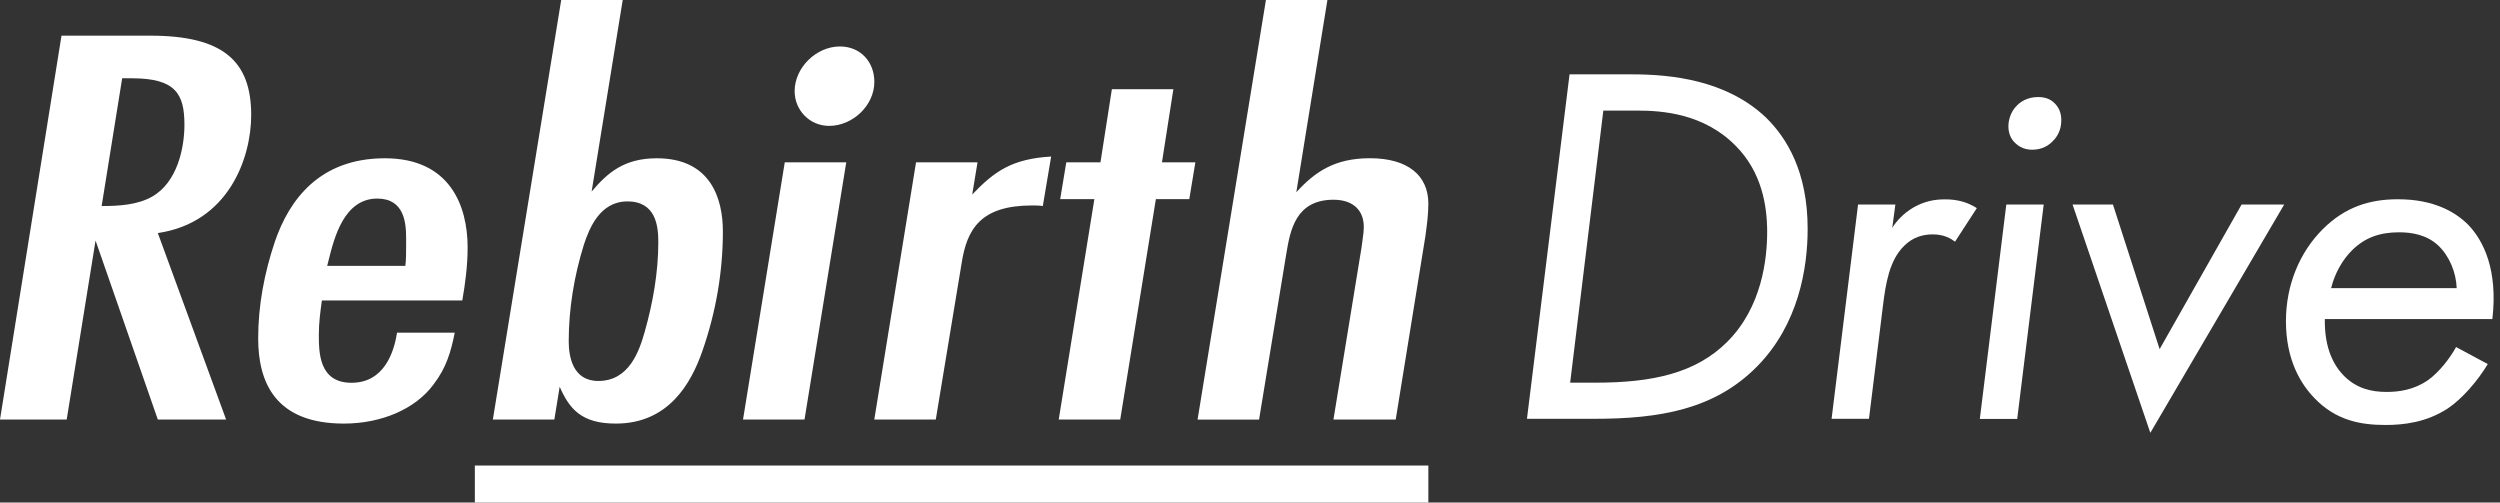 <svg width="199" height="40" viewBox="0 0 199 40" fill="none" xmlns="http://www.w3.org/2000/svg">
<rect x="0" y="0" width="199" height="40" fill="#333333" stroke="none"/>
<path fill-rule="evenodd" clip-rule="evenodd" d="M52.283 12.599C49.689 12.599 48.362 13.744 47.093 15.251L49.568 0H44.672L39.231 33.397H44.126L44.55 30.785C45.336 32.574 46.301 33.717 49.022 33.717C53.187 33.717 54.999 30.557 55.908 27.945C56.995 24.831 57.541 21.625 57.541 18.418C57.541 15.806 56.571 12.599 52.283 12.599ZM49.925 16.034C47.751 16.034 46.903 18.186 46.48 19.468C45.694 21.987 45.27 24.599 45.27 27.165C45.27 28.354 45.571 30.325 47.628 30.325C50.104 30.325 50.89 27.899 51.314 26.43C51.977 24.093 52.401 21.666 52.401 19.282C52.401 18 52.222 16.029 49.925 16.029V16.034ZM19.995 9.16C19.995 4.856 17.759 2.839 11.96 2.839H4.895L0 33.397H5.309L7.606 19.147L12.563 33.397H17.999L12.563 18.552C18.183 17.725 19.995 12.594 19.995 9.16ZM12.083 15.666C10.934 16.308 9.485 16.401 8.096 16.401H8.091L9.725 6.232H10.511C14.017 6.232 14.681 7.515 14.681 9.941C14.681 11.725 14.135 14.523 12.083 15.666ZM34.507 30.603C35.533 29.274 35.895 27.991 36.197 26.481H31.602C31.363 28.043 30.576 30.469 27.978 30.469C25.38 30.469 25.38 28.043 25.38 26.62C25.38 25.711 25.495 24.852 25.616 23.949L25.616 23.949L25.62 23.916H36.799C37.039 22.54 37.223 21.123 37.223 19.701C37.223 16.401 35.834 12.599 30.638 12.599C25.441 12.599 23.026 15.894 21.878 19.24C21.035 21.759 20.551 24.325 20.551 26.937C20.551 30.464 21.939 33.717 27.376 33.717C30.336 33.717 33.057 32.574 34.507 30.603ZM30.03 15.806C32.205 15.806 32.327 17.776 32.327 18.966V19.654C32.327 20.156 32.327 20.663 32.266 21.164H26.044C26.08 21.028 26.117 20.876 26.158 20.712C26.596 18.949 27.378 15.806 30.03 15.806ZM59.144 33.397H64.039L67.362 12.92H62.467L59.144 33.397ZM63.253 7.255C63.253 8.779 64.453 10.02 65.997 10.02C67.885 10.02 69.598 8.384 69.598 6.52C69.598 4.94 68.511 3.699 66.854 3.699C64.966 3.699 63.253 5.391 63.253 7.255ZM83.008 16.401C82.707 16.354 82.462 16.354 82.161 16.354C78.051 16.354 76.964 18.232 76.54 20.983L74.488 33.397H69.593L72.916 12.92H77.811L77.388 15.485C79.139 13.654 80.527 12.646 83.671 12.46L83.008 16.401ZM92.007 15.852H94.667L95.151 12.92H92.492L93.4 7.101H88.505L87.597 12.92H84.876L84.391 15.852H87.112L84.274 33.397H89.169L92.007 15.852ZM103.187 15.3C104.697 13.65 106.27 12.595 109.047 12.595C112.069 12.595 113.697 13.97 113.697 16.215C113.697 17.056 113.583 17.901 113.469 18.742L113.469 18.742L113.457 18.827L111.099 33.397H106.142L108.378 19.701C108.398 19.523 108.424 19.346 108.449 19.168C108.503 18.796 108.557 18.422 108.557 18.051C108.557 16.861 107.832 15.899 106.142 15.899C103.121 15.899 102.697 18.371 102.396 20.161L100.221 33.401H95.326L100.767 0H105.662L103.187 15.3ZM37.798 37.058H113.697V40H37.798V37.058Z" fill="white"/>
<path d="M124.936 5.919H129.933C133.028 5.919 137.404 6.37 140.547 9.333C142.242 10.981 143.889 13.69 143.889 18.214C143.889 21.383 143.149 25.819 139.887 29.146C136.497 32.6 132.121 33.337 126.877 33.337H121.546L124.936 5.919ZM124.975 30.461H126.996C131.5 30.461 134.969 29.724 137.484 27.213C140.253 24.456 140.667 20.598 140.667 18.459C140.667 16.32 140.213 13.69 138.192 11.639C135.63 9.008 132.248 8.803 130.307 8.803H127.625L124.983 30.469L124.975 30.461Z" fill="white"/>
<path d="M147.895 16.281H150.871L150.624 18.135C150.958 17.604 151.491 16.986 152.358 16.487C153.186 16.035 153.926 15.869 154.833 15.869C155.868 15.869 156.647 16.114 157.355 16.566L155.621 19.236C155.287 18.99 154.754 18.657 153.846 18.657C153.019 18.657 152.239 18.903 151.579 19.561C150.385 20.709 150.091 22.642 149.884 24.329L148.77 33.337H145.794L147.903 16.273L147.895 16.281Z" fill="white"/>
<path d="M162.678 16.281L160.57 33.345H157.594L159.702 16.281H162.678ZM160.45 8.509C160.785 8.097 161.397 7.725 162.225 7.725C162.806 7.725 163.219 7.891 163.546 8.216C163.92 8.589 164.079 9.04 164.079 9.571C164.079 10.308 163.792 10.846 163.418 11.219C162.885 11.797 162.225 11.916 161.763 11.916C161.23 11.916 160.769 11.749 160.363 11.338C160.029 11.005 159.869 10.553 159.869 10.062C159.869 9.444 160.116 8.874 160.45 8.501V8.509Z" fill="white"/>
<path d="M168.19 16.281L171.906 27.791L178.431 16.281H181.821L171.166 34.454L164.976 16.281H168.198H168.19Z" fill="white"/>
<path d="M198.026 28.98C197.238 30.295 196.005 31.736 194.843 32.513C193.148 33.622 191.334 33.828 189.886 33.828C187.865 33.828 185.924 33.456 184.229 31.689C183.194 30.619 181.961 28.726 181.961 25.565C181.961 22.65 183.075 20.059 184.889 18.245C186.664 16.479 188.605 15.861 190.873 15.861C193.761 15.861 195.456 16.891 196.451 17.873C197.692 19.148 198.846 21.493 198.392 25.399H185.056C185.016 27.823 185.844 29.178 186.584 29.922C187.579 30.913 188.732 31.198 189.974 31.198C190.968 31.198 192.162 31.031 193.276 30.255C194.143 29.637 195.01 28.528 195.504 27.625L198.026 28.98ZM195.552 22.935C195.512 21.699 194.971 20.384 194.103 19.56C193.156 18.657 191.915 18.491 190.968 18.491C189.441 18.491 188.247 18.903 187.213 19.933C186.473 20.669 185.852 21.739 185.558 22.935H195.552Z" fill="white"/>
</svg>
